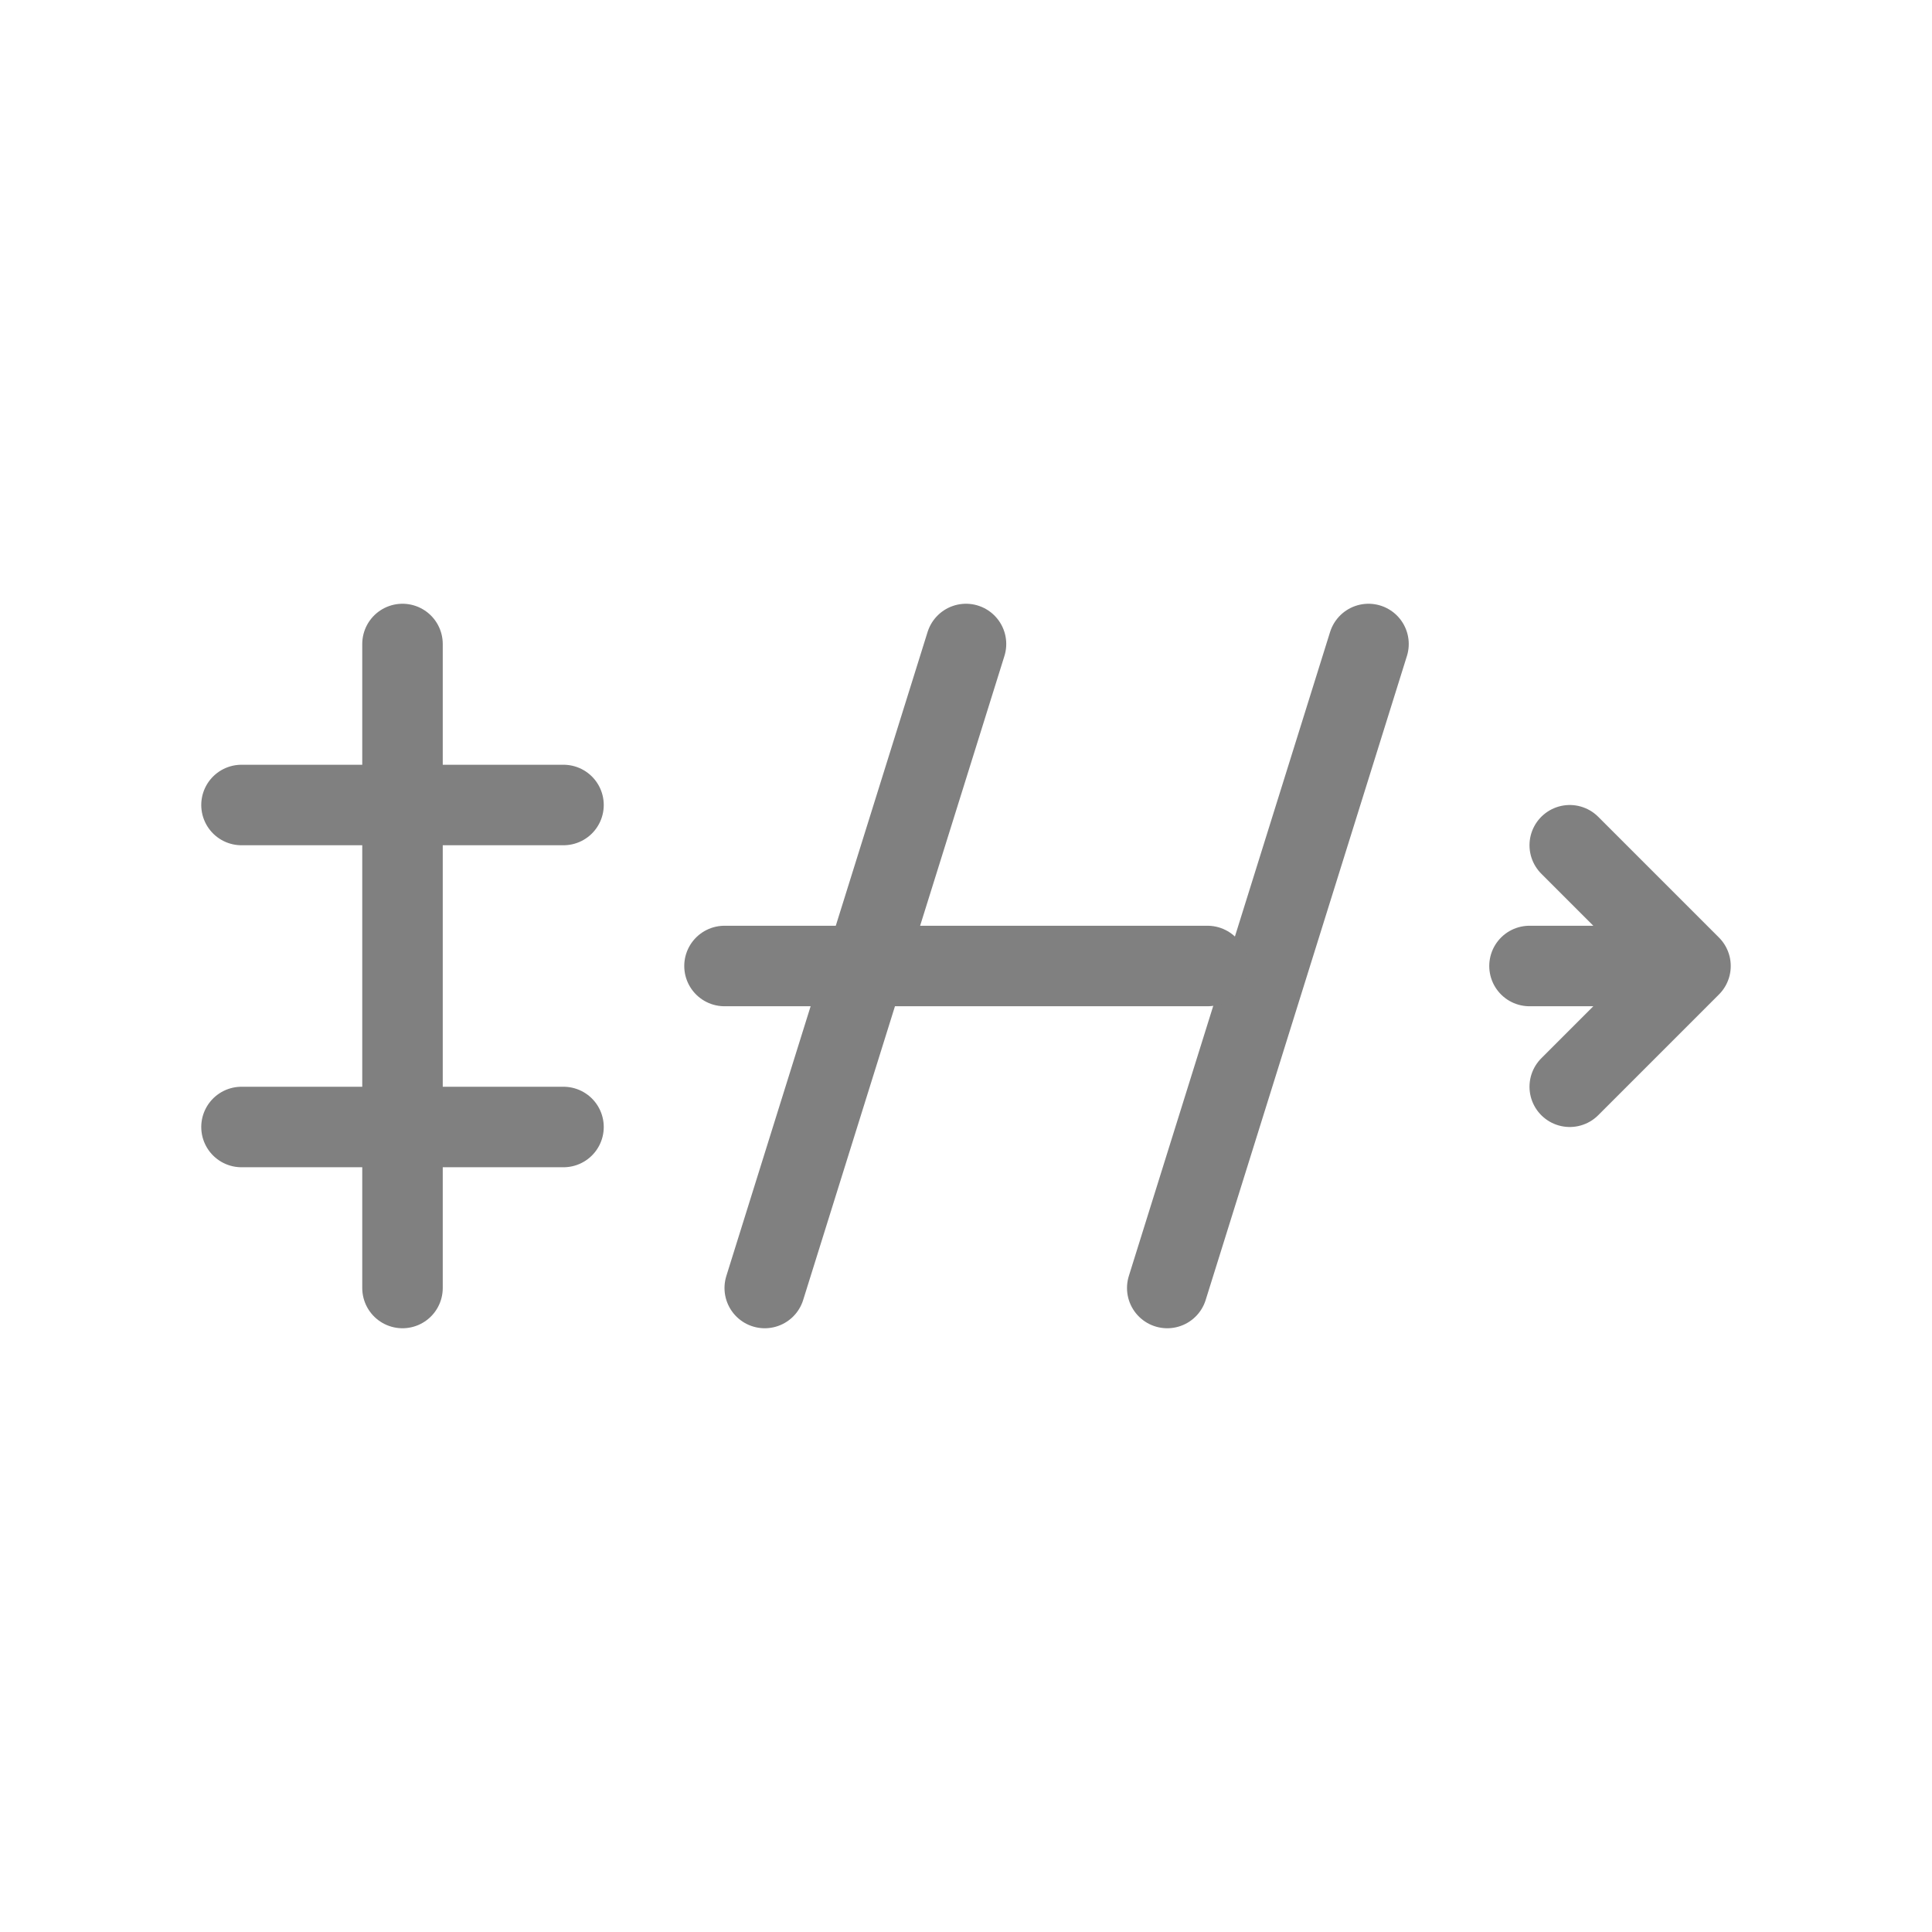 <svg width="48" height="48" viewBox="0 0 48 48" fill="none" xmlns="http://www.w3.org/2000/svg">
  <path d="M10 16V32M14 20H6M14 28H6" stroke="gray" stroke-width="2" stroke-linecap="round" stroke-linejoin="round"/>
  <path d="M24 16L19 32M29 32L34 16" stroke="gray" stroke-width="2" stroke-linecap="round" stroke-linejoin="round"/>
  <path d="M18 24H30" stroke="gray" stroke-width="2" stroke-linecap="round"/>
  <path d="M38 24H42M42 24L39 21M42 24L39 27" stroke="gray" stroke-width="2" stroke-linecap="round" stroke-linejoin="round"/>
</svg>